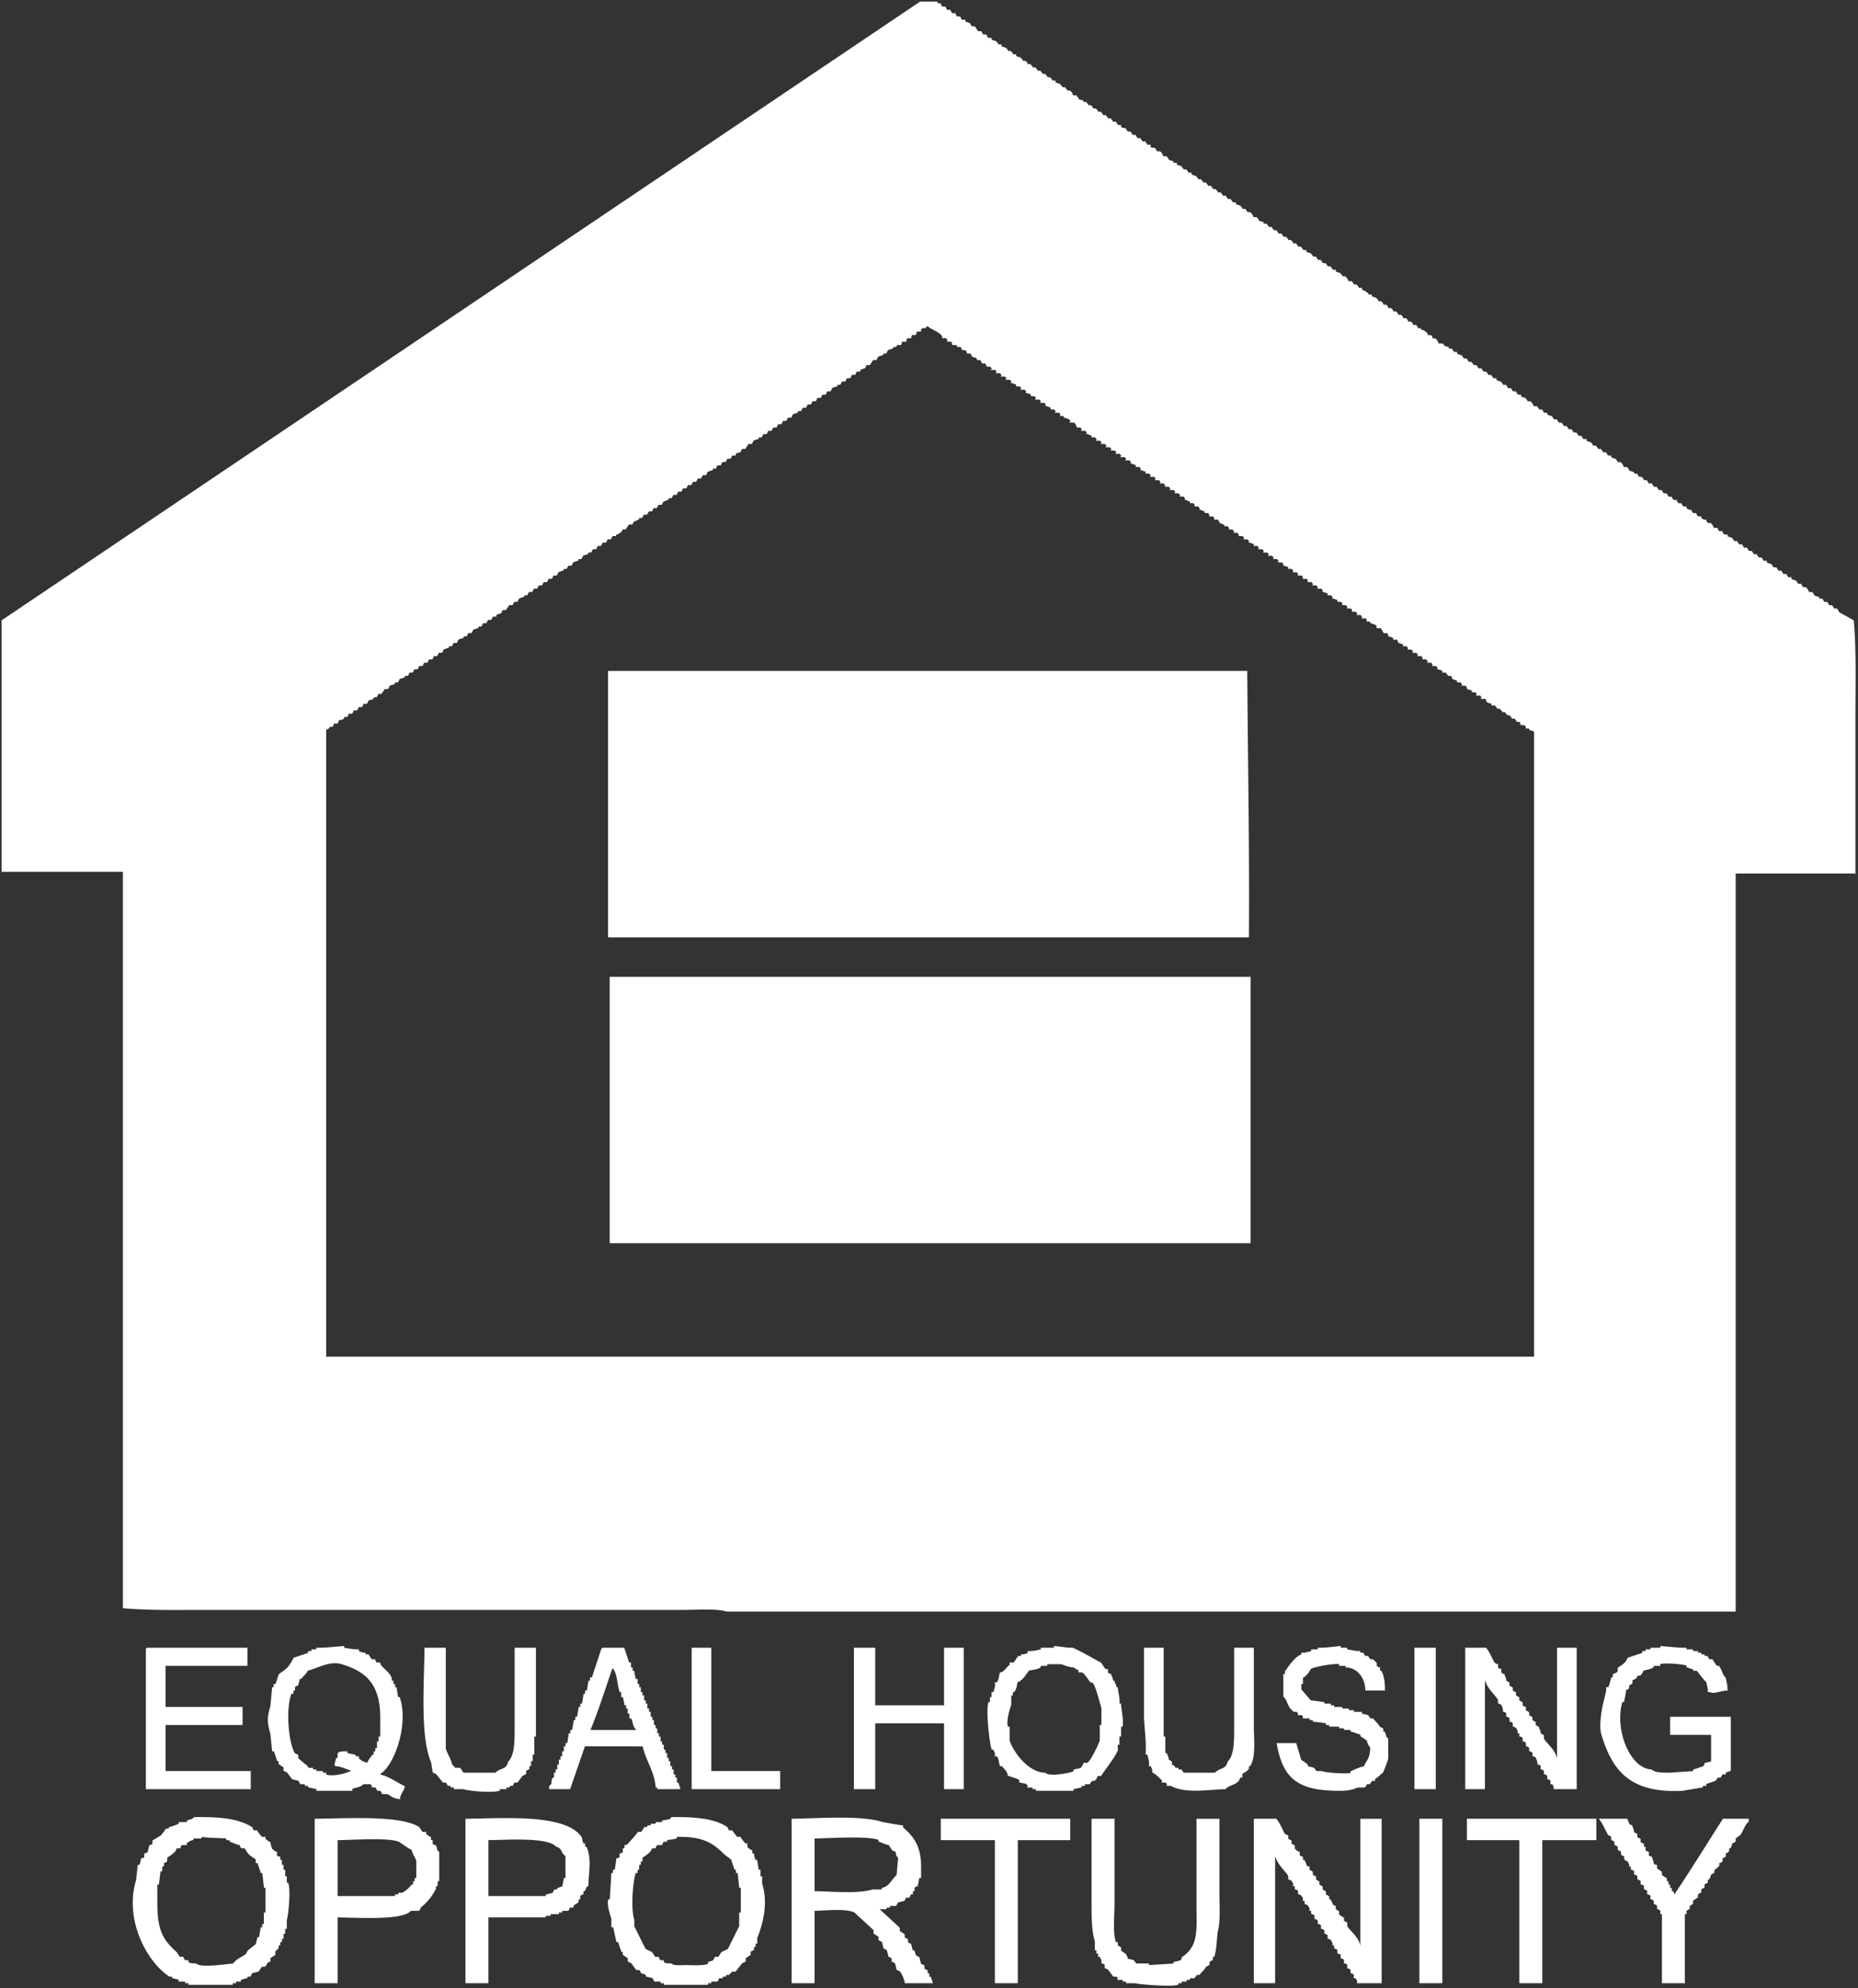 <svg xmlns="http://www.w3.org/2000/svg" width="1133.5" height="1212.5"><rect width="100%" height="100%" fill="#333333" stroke="none"/><path fill="#fff" fill-rule="evenodd" stroke="#fff" d="M1131.375 532.22h-72.992v450.094H443.451c-6.938-1.946-17.721-1.003-26.997-1.003H124.486c-16.188 0-33.676.34-48.995-1.003V531.19H1.499V378.581L561.438 1.499h9.998v1.003h2l1 2.006h2l1 2.006h2l.999 2.006h2l1 2.005h2l1 2.006h2v1.003l2.999 1.003 1 2.006h2l2 3.008h1.999l1 2.006h2l1 2.006h2v1.003l2.999 1.003c.334.668 1.558 1.337 1 2.005h2v1.003l3 1.003c.333.669 1.548 1.337 1 2.006h1.999c.334.668 1.549 1.337 1 2.006h2v1.002l3 1.003c.333.669 1.539 1.338 1 2.006h1.999c.334.669 1.54 1.337 1 2.006h2c.333.668 1.54 1.337 1 2.006h2c.333.668 1.53 1.337 1 2.005h1.999c.334.669 1.531 1.338 1 2.006h2c.333.669 1.531 1.337 1 2.006h2c.333.668 1.521 1.337 1 2.006h1.999v1.002l3 1.003c.333.669 1.522 1.338 1 2.006h2c.333.669 1.512 1.337 1 2.006h1.999c1.513 1.003 1.334 2.006 2 3.009h2c.333.668 1.513 1.436 1 2.005 1 .731 2 .669 3 1.003v1.003h1.999c.334.669 1.504 1.445 1 2.006h2c.333.668 1.504 1.499 1 2.006h2c.333.668 1.494 1.553 1 2.005h1.999c.334.669 1.495 1.608 1 2.006h2c.333.669 1.495 1.652 1 2.006h2c.333.668 1.485 1.706 1 2.006h1.999c.334.668 1.486 1.76 1 2.005h2v1.003c1 .802 2 .669 3 1.003.333.669 1.476 1.859 1 2.006h1.999c.334.668 1.477 1.913 1 2.006h2c.333.668 1.477 1.967 1 2.005h2c.333.669 1.467 2.022 1 2.006h1.999c.334.669 1.468 2.066 1 2.006h2v1.003c1 1.117 2 .668 3 1.003.333.668 1.458 2.174 1 2.005h1.999c1.459 1.003 1.334 2.006 2 3.009h2c.333.668 1.459 1.337 1 2.006l3 1.003v1.002h1.999v1.003l3 1.003c.333.669 1.45 1.337 1 2.006h2c.333.669 1.44 1.337 1 2.006h1.999v1.003l3 1.003c.333.668 1.441 1.337 1 2.005h2c.333.669 1.431 1.337 1 2.006h1.999c.334.669 1.432 1.337 1 2.006h2c.333.668 1.432 1.337 1 2.006h2c.333.668 1.422 1.337 1 2.005h1.999c.334.669 1.423 1.338 1 2.006h2c.333.669 1.423 1.337 1 2.006h2c.333.668 1.413 1.337 1 2.006h1.999v1.002l3 1.003c.333.669 1.414 1.338 1 2.006h2c.333.669 1.404 1.337 1 2.006h1.999c1.405 1.003 1.334 2.006 2 3.008h2c.333.669 1.405 1.338 1 2.006l2.999 1.003v1.003h2c.333.668 1.396 1.337 1 2.006h2c.333.668 1.396 1.337 1 2.005h2c.333.669 1.386 1.338.999 2.006h2c.333.669 1.387 1.337 1 2.006h2c.333.668 1.387 1.337 1 2.006h2c.333.668 1.377 1.337.999 2.005h2c.333.669 1.378 1.338 1 2.006h2c.333.669 1.378 1.337 1 2.006h2v1.003l2.999 1.003c.333.668 1.369 1.337 1 2.005h2c.333.669 1.369 1.338 1 2.006h2c.333.669 1.359 1.337.999 2.006h2c.334.669 1.36 1.337 1 2.006h2c.333.668 1.36 1.337 1 2.006h2v1.002l2.999 1.003c.334.669 1.351 1.338 1 2.006h2c1.341 1.003 1.333 2.006 2 3.009h1.999c.334.668 1.342 1.337 1 2.005h2c.333.669 1.342 1.338 1 2.006h2v1.3c1 .037 2 .372 2.999 1.3.334.074 1.333.743 1 1.52h2v1.03c1 .199 2 .533 3 1.02.333.516 1.323 1.185 1 2.06h1.999c.334.462 1.324 1.13 1 2.06h2c.333.407 1.324 1.076 1 2.06h2c.333.353 1.314 1.022 1 2.05h1.999c.334.309 1.315.978 1 2.06h2c.333.255 1.315.923 1 2.06h2c.333.2 1.305.869 1 2.06h1.999c.334.146 1.306.815 1 2.05h2c.333.102 1.306.771 1 2.06h2v1.03c1-.314 2 .021 2.999 1.03.334-.007 1.297.662 1 2.06h2c.333-.061 1.297.608 1 2.05h2c1.287 1.03 1.333 2.06 2 3.09h1.999c.334-.186 1.288.482 1 1.151l3 1.003v1.003h2c.333.668 1.278 1.337 1 2.005h1.999v1.003l3 1.003c.333.669 1.279 1.337 1 2.006h2c.333.668 1.269 1.337 1 2.006h1.999c.334.668 1.27 1.337 1 2.005h2c.333.669 1.27 1.338 1 2.006h2c.333.669 1.26 1.337 1 2.006h1.999c.334.668 1.261 1.337 1 2.006h2c.333.668 1.261 1.337 1 2.005h2v1.003l2.999 1.003c.334.669 1.252 1.337 1 2.006h2c.333.668 1.252 1.337 1 2.006h2c.333.668 1.242 1.337 1 2.005h1.999c.334.669 1.243 1.338 1 2.006h2v1.003l3 1.003c.333.668 1.233 1.337 1 2.006h1.999c1.234 1.002 1.334 2.006 2 3.008h2c.333.669 1.234 1.338 1 2.006h2c.333.669 1.224 1.337 1 2.006h1.999v1.003l3 1.003c.333.668 1.225 1.337 1 2.005h2c.333.669 1.215 1.338 1 2.006h1.999c.334.669 1.216 1.337 1 2.006h2c.333.668 1.216 1.337 1 2.006h2c.333.668 1.206 1.337 1 2.005h1.999c.334.669 1.207 1.338 1 2.006h2c.333.669 1.207 1.337 1 2.006h2v1.003l2.999 1.003c.334.668 1.198 1.337 1 2.005h2c.333.669 1.198 1.338 1 2.006h2c.333.669 1.188 1.337 1 2.006h1.999c.334.668 1.189 1.337 1 2.006h2v1.003l3 1.002c.333.669 1.179 1.338 1 2.006h1.999c1.18 1.003 1.334 2.006 2 3.009h2c.333.668 1.18 1.337 1 2.006l2.999 1.002v1.003h2c.333.669 1.171 1.338 1 2.006h2c.333.669 1.171 1.337 1 2.006h2c.333 1.163 1.161 1.337.999 2.006h2c.333.767 1.162 1.337 1 2.005h2c.333.822 1.162 1.338 1 2.006h2c.333.876 1.152 1.337.999 2.006h2c.333.92 1.153 1.337 1 2.006h2c.333.974 1.153 1.337 1 2.005h2c.333 1.029 1.143 1.338.999 2.006h2c.334 1.083 1.144 1.337 1 2.006h2v1.003c1 .334 2 1.154 3 1.003.333 1.181 1.134 1.337.999 2.005h2c.334 1.236 1.135 1.338 1 2.006h2v1.003c1 .334 2 1.317 3 1.003.333 1.334 1.125 1.337.999 2.006h2c1.126 1.002 1.333 2.005 2 3.008h2c.333 1.47 1.116 1.337 1 2.006h1.999c.334 1.524 1.117 1.337 1 2.006h2v1.003l3 1.003c.333.668 1.107 1.337 1 2.005h1.999c.334.669 1.108 1.338 1 2.006h2c.333.669 1.108 1.337 1 2.006h2c.333.668 1.098 1.337 1 2.006h1.999c.334.668 1.099 1.337 1 2.005h2c.333.669 1.099 1.338 1 2.006h2c.333.669 1.089 1.337 1 2.006h1.999v1.003l3 1.003c.333.668 1.09 1.337 1 2.005h2c.333.669 1.08 1.338 1 2.006h1.999c.334.669 1.081 1.337 1 2.006h2c.333.668 1.081 1.337 1 2.006h2v1.002l2.999 1.003c.334.669 1.072 1.338 1 2.006h2c.333.669 1.072 1.337 1 2.006h2c1.062 1.003 1.333 2.006 2 3.008h1.999c.334.669 1.063 1.338 1 2.006l3 1.003v1.003h2c.333.669 1.053 1.337 1 2.006h1.999c.334.668 1.054 1.337 1 2.005h2c.333.669 1.054 1.338 1 2.006h2c.333.669 1.044 1.337 1 2.006l8.999 5.014c1.613 17.874 1 39.666 1 59.17v94.469zM198.478 827.87h737.918V445.774l-3-1.003v-1.003h-1.999c.233-.668-.667-1.337-1-2.005h-2c.243.177-.667-1.338-1-2.006h-2c.243.123-.666-1.337-1-2.006h-1.999c.242.079-.667-1.337-1-2.006h-2c.252.025-.667-1.337-1-2.005h-2c.252-.03-.666-1.338-1-2.006h-1.999c.251-.084-.667-1.337-1-2.006h-2v-1.003c-1-.334-2-.155-3-1.003.261-.182-.666-1.337-1-2.005H904.4c.26-.237-.667-1.338-1-2.006h-2c.27-.291-.667-1.337-1-2.006h-2v-1.003c-1-.334-2-.362-2.999-1.003.269-.389-.667-1.337-1-2.005h-2c.279-.444-.667-1.338-1-2.006h-2v-1.003c-1-.334-2-.525-2.999-1.003.278-.542-.667-1.337-1-2.006h-2c.288.124-.667-1.337-1-2.005h-2v-1.003l-2.999-1.003c.287-.669-.667-1.337-1-2.006h-2c.297-.668-.667-1.337-1-2.006h-2c.297-.668-.666-1.337-1-2.005h-1.999c.296-.669-.667-1.338-1-2.006h-2c.306-.669-.667-1.337-1-2.006h-2c.306-.668-.666-1.337-1-2.006h-1.999c.305-.668-.667-1.337-1-2.005h-2v-1.003l-3-1.003c.315-.669-.666-1.337-1-2.006h-1.999v-1.003l-3-1.003c.324-.668-.667-1.337-1-2.005h-2c-.666-1.003-.676-2.006-2-3.009h-1.999c.323-.669-.667-1.337-1-2.006l-3-1.003v-1.003h-2c.333-.668-.666-1.337-1-2.005h-1.999c.332-.669-.667-1.338-1-2.006h-2c.342-.669-.667-1.337-1-2.006h-2c.342-.668-.666-1.337-1-2.006h-1.999c.341-.668-.667-1.337-1-2.005h-2c.351-.669-.667-1.338-1-2.006h-2v-1.003l-2.999-1.003c.35-.668-.667-1.337-1-2.006h-2v-1.003l-3-1.002c.36-.669-.666-1.338-1-2.006h-1.999c.359-.669-.667-1.337-1-2.006h-2c.369-.668-.667-1.337-1-2.006h-2c.369-.668-.666-1.337-1-2.005h-1.999c.368-.669-.667-1.338-1-2.006h-2c.378-.669-.667-1.337-1-2.006h-2c.378-.668-.666-1.337-1-2.006h-1.999v-1.003l-3-1.002c.387-.669-.667-1.338-1-2.006h-2c.387-.669-.666-1.337-1-2.006h-1.999c.386-.668-.667-1.337-1-2.006h-2c.396-.668-.667-1.337-1-2.005h-2c.396-.669-.666-1.338-1-2.006h-1.999c.395-.669-.667-1.337-1-2.006h-2v-1.003l-3-1.003c.405-.668-.666-1.337-1-2.005h-1.999c.404-.669-.667-1.338-1-2.006h-2c.414-.669-.667-.482-1-2.006h-2c.414-.669-.666-.536-1-2.006h-1.999c.413-.668-.667-.59-1-2.005h-2v-1.003c-1 .358-2-.669-3-1.003.423-.669-.666-.689-1-2.006h-1.999c.422-.669-.667-.743-1-2.006h-2c.432-.668-.667-.797-1-2.006h-2v-1.002c-.999.151-2-.669-2.999-1.003.431-.669-.667-.906-1-2.006h-2c.441-.669-.667-.95-1-2.006h-2v-1.003c-.999-.001-2-.668-2.999-1.003.44-.668-.667-1.058-1-2.005h-2c.45-.669-.667-1.113-1-2.006h-2c.45-.669-.666-1.157-1-2.006h-1.999c.449-.668-.667-1.211-1-2.006h-2c.459-.668-.667-.545-1-2.005h-2c.459-.669-.666-1.14-1-2.006h-1.999c.458-.669-.667-1.337-1-2.006h-2c.468-.668-.667-1.337-1-2.006h-2v-1.002l-2.999-1.003c.467-.669-.667-1.338-1-2.006h-2v-1.003l-3-1.003c.477-.668-.666-1.337-1-2.006h-1.999c.476-.668-.667-1.337-1-2.005h-2c.486-.669-.667-1.338-1-2.006h-2c.486-.669-.666-1.337-1-2.006h-1.999c.485-.668-.667-1.337-1-2.006h-2c.495-.668-.667-1.337-1-2.005h-2c.495-.669-.666-1.338-1-2.006h-1.999c.494-.669-.667-1.337-1-2.006h-2v-1.003l-3-1.003c.504-.668-.666-1.337-1-2.005h-1.999c.503-.669-.667-1.338-1-2.006h-2c-.667-1.003-.487-2.006-2-3.009h-2c.513-.668-.666-1.337-1-2.006l-2.999-1.002v-1.003h-2c.522-.669-.667-1.338-1-2.006h-2c.522-.669-.666-1.337-1-2.006h-1.999v-1.003l-3-1.003c.531-.668-.667-1.337-1-2.005h-2c.531-.669-.666-1.338-1-2.006h-1.999c.53-.669-.667-1.337-1-2.006h-2v-1.003l-3-1.003c.54-.668-.666-1.337-1-2.005h-1.999c.539-.669-.667-1.338-1-2.006h-2v-1.003l-3-1.003c.549-.668-.666-1.337-1-2.006h-1.999c.548-.668-.667-1.337-1-2.005h-2c.558-.669-.667-1.338-1-2.006h-2c.558-.669-.666-1.337-1-2.006h-1.999c.557-.668-.667-1.337-1-2.006h-2l-1-2.005h-2l-1-2.006h-1.999v-1.003l-3-1.003-1-2.006h-2l-1-2.005h-1.999l-1-2.006h-2c-.333-.669-.667-1.337-1-1.151h-2c-.333-1.523-.666-2.192-1-2.06h-1.999v-1.03c-1-1.108-2-1.442-3-1.02-.333-1.425-.667-2.094-1-2.06-2.86-2.62-5.888-3.136-7.999-5.15-2.01.009-.865-.687-2 1.03-1-.259-2 .075-2.999 1.03v1.03h-2c-.333.021-.667.689-1 2.06h-2c-.333-.034-.667.635-1 2.06h-2c-.333-.088-.666.581-.999 2.05h-2c-.333-.132-.667.537-1 2.06h-2c-.333-.186-.667.482-1 1.151h-2v1.003l-2.999 1.003-1 2.005h-2v1.003l-3 1.003-.999 2.006h-2l-2 3.009h-2l-1 2.005-2.999 1.003v1.003h-2l-1 2.006h-2l-1 2.006h-1.999l-1 2.005h-2l-1 2.006h-2v1.003l-2.999 1.003-1 2.006h-2l-1 2.005h-2l-1 2.006h-1.999l-1 2.006h-2l-1 2.006h-2l-1 2.005h-1.999l-1 2.006h-2v1.003l-3 1.003-1 2.006h-1.999l-1 2.005h-2l-1 2.006h-2l-1 2.006h-1.999l-1 2.006h-2l-1 2.005h-2l-1 2.006h-1.999v1.003l-3 1.003-1 2.006h-2l-2 3.008h-1.999l-1 2.006-3 1.003v1.003h-2l-1 2.006h-1.999l-1 2.005h-2l-1 2.006h-2l-1 2.006h-1.999v1.003l-3 1.003-1 2.005h-2l-1 2.006h-1.999l-1 2.006h-2c-.333 1.163-.667 1.337-1 2.006h-2c-.333.767-.666 1.337-1 2.005h-1.999c-.334.822-.667 1.338-1 2.006h-2c-.333.876-.667 1.337-1 2.006h-2c-.333.92-.666 1.337-1 2.006h-1.999v1.002c-1 .335-2 1.002-3 1.003-.333 1.029-.667 1.338-1 2.006h-2c-.333 1.083-.666 1.337-1 2.006h-1.999c-.334 1.127-.667 1.337-1 2.006h-2c-.333 1.181-.667 1.337-1 2.005h-2c-.333 1.236-.666 1.338-1 2.006h-1.999v1.003c-1 .334-2 1.317-3 1.003-.333 1.334-.667 1.337-1 2.006h-2l-2 3.008h-1.999c-.334 1.47-.667 1.337-1 2.006-1 .334-2 1.524-3 1.003v1.003h-2l-1 2.006h-1.999l-1 2.005h-2l-1 2.006h-2l-1 2.006h-1.999l-1 2.006h-2v1.002l-3 1.003-1 2.006h-1.999v1.003l-3 1.003-1 2.006h-2l-1 2.005h-1.999v1.003l-3 1.003-1 2.006h-2l-1 2.006h-1.999l-1 2.005h-2l-1 2.006h-2l-1 2.006h-1.999l-1 2.006h-2l-1 2.005h-2v1.003l-2.999 1.003-1 2.006h-2l-1 2.006h-2l-1.999 3.008h-2l-1 2.006-3 1.003v1.003h-2l-.999 2.006h-2l-1 2.005h-2l-1 2.006h-2v1.003l-2.999 1.003-1 2.006h-2l-1 2.005h-2v1.003l-2.999 1.003-1 2.006h-2l-1 2.006h-2v1.002l-2.999 1.003-1 2.006h-2l-1 2.006h-2a3755.2 3755.2 0 00-.999 2.006h-2l-1 2.005h-2l-1 2.006h-2l-.999 2.006h-2c-.334.668-.667 1.535-1 2.006h-2c-.333.668-.667 2.129-1 2.005h-2v1.003c-.999.451-1.999.669-2.999 1.003-.334.669-.667 1.508-1 2.006h-2v1.003c-1 .559-2 .668-3 1.003-.333.668-.666 1.616-.999 2.005h-2l-2 3.009h-2c-.333.669-.666 1.742-1 2.006h-1.999v1.003c-1 .793-2 .668-3 1.003-.333.668-.667 1.85-1 2.005h-2c-.333.669-.666 1.895-1 2.006h-2c-.333.669-.666 1.949-.999 2.006h-2c-.333.668-.667 2.003-1 2.006h-2c-.333.668-.666 2.057-1 2.005h-2v1.003c-.999 1.099-1.999.669-2.999 1.003-.333.669-.667 2.156-1 2.006h-2c-.333.668-.666 2.21-1 2.006h-2v1.002l-1.999 1.003V827.87zm172.981-418.199h388.957c.333 53.815 1.404 107.647.999 161.463H371.459V409.671zm.999 186.535h389.957v161.463H372.458V596.206zm-128.985 500.436c-3.824-.369-4.573-1.884-6.999-3.009h-3l-1-2.006h-2l-1-2.006h-1.999l-1-2.005h-5c-1.753 2.044-4.28 1.837-6.999 3.008v1.003h-20.998v-1.003l-4.999-1.003v-1.002h-2v-1.003h-3l-1-2.006-3.999-1.003-3-4.011-2-1.003v-2.006l-2.999-2.006v-2.006h-1l-2-6.017h-1l-1-10.029c-2.013-7.173-2.137-9.852 0-17.049l1-11.031h1v-2.006h1l2-6.017c1.999-1.672 4-2.596 5.999-5.015 1-1.671 2-2.731 3-5.014l8.999-3.009v-1.003h2v-1.002h2.999v-1.003c5.332.07 10.666-.669 15.998-1.003v1.003c3 .334 6 1.1 8.999 1.003v1.002c1.334.335 2.667 1.155 4 1.003v1.003h2l2 3.009h1.999c.334 1.28.667 1.337 1 2.006h2c.333 1.334.667 1.337 1 2.005 2.101 2.025 5.006 4.403 5.999 7.021v2.005h1v2.006h1v2.006h1l1 6.017h1c5.418 16.254-3.345 41.155-11.999 46.132v1.003c5.26 1.01 10.369 4.852 14.998 7.02-1.092 3.309-2.338 4.013-2.999 7.021zm371.959-14.041c-.847-2.971-2.325-3.941-4-6.017h-1c-.666-2.006-.442-4.012-2-6.017h-1c.558-1.337-.666-2.675-.999-4.012h-1c-1.209-2.819-3.549-23.247-2-28.08h1v-3.009h1v-3.009h1c.333-2.005 1.557-4.011.999-6.017h1c1.558-2.005 1.334-4.012 2-6.017 2.548-.563 3.333-2.675 5-4.012.333-.668 1.548-.671.999-2.005h2c1-.716 2-2.675 3-4.012h2v-1.003c1.333.179 3.539-.668 3.999-1.003v-1.003c3.53.125 5.333-.668 7.999-1.002v-1.003h7.999v-1.003c4.512.334 7.333 1.073 10.999 1.003 6.503 3.008 11.333 6.017 16.998 9.026 1 1.337 2 3.394 3 4.011h1v2.006c1.485.334 1.333 1.497 2 1.003.333 1.337 1.485 2.674 1 4.011h1c.333 1.337 1.485 2.675.999 4.012h1c.334 3.342 1.486 6.686 1 10.029h1c.333 4.345 1.486 8.692 1 13.037h-1v6.017h-1v5.015h-1v4.011c-2.504 5.014-6.666 10.029-9.999 15.043h-1.999c-.667 1.003-.506 2.006-2 3.009h-2c.504.668-.667 1.337-1 2.006h-3v1.003h-1.999v1.002c-1.667.335-2.487.669-5 1.003v1.003H632.43v-1.003h-2v-1.003h-3c.54-.668-.666-1.337-1-2.005-.46-.335-2.666-.669-3.999-1.003.549-.669-.667-1.337-1-2.006l-5.999-2.006zm228.974-52.149h-10.999c-.116-7.19-4.928-13.81-11.998-14.041v-1.002h-4v-1.003c-3.809-.576-15.853 1.586-17.998 3.008-1 1.337-2 3.476-2.999 4.012-.667.334-.632 1.514-2 1.003v4.011h-1v4.012l5.999 7.02c3.359.334 5.333.668 7.999 1.003v1.003h4v1.002h2v1.003h4.999v1.003h4v1.003h2.999v1.003h5v1.003c1.333.334 3.332.668 3.999 1.003.334.668 1.333 1.337 1 2.005h2c1.333 1.672 3.333 3.344 4 5.015 1.323.334 1.333.668 1.999 1.003v2.005h1c1.158 2.045.012 2.243 2 4.012v12.035c-.754 2.337-1.726 4.863-3 8.023-1.666 1.337-2.676 2.674-4.999 4.011v1.003h-2c.333.668-.666 1.337-1 2.006h-2c.333.668-.666 1.337-.999 2.005h-4c-3.833 1.322-5.217 1.987-10.999 2.006-25.032.085-34.213-6.886-37.996-28.08h10.999l3 10.028c1.333 1.003 3.368 2.006 3.999 3.009v1.003c1.334.334 3.369.669 4 1.003.333.668 1.369 1.337 1 2.006h3.999c.993.922 15.364 1.988 17.998 1.002v-1.002c2.815-1.269 4.996-2.286 8-3.009 1.939-4.254 3.909-4.907 3.999-12.035-.947-1.168-1.528-1.829-2-4.011-.667-1.003-2.666-2.006-3.999-3.009v-1.003l-6-2.005v-1.003h-3.999v-1.003h-3v-1.003h-5.999v-1.003h-2v-1.003c-2.666-.334-4.64-.668-7.999-1.003v-1.003h-2v-1.002h-3.999c.368-.669-.667-1.338-1-2.006h-2c.378-.669-.667-1.337-1-2.006h-2l-1.999-2.006c-1.652-2.271-1.879-5.133-4-7.02v-13.037h1v-2.006c2.367-3.274 6.125-9.053 9.999-10.029v-1.003c1.999.152 4-.668 5.999-1.003v-1.002h4v-1.003c4.332.07 9.359-.669 12.998-1.003v1.003h4v1.003c3.341.334 5.333 1.127 7.999 1.002v1.003h2c.333 1.182 1.332 1.338 1 2.006h1.999c.334 1.236 1.333 1.337 1 2.006h2l2 2.006v2.005c1.323.335 1.333 1.389 2 1.003v2.006h.999c1.535 2.915 2.029 6.98 2 11.032zm208.977 0c-3.935.262-8.166 2.325-9.999 1.003h-1c.126-2.006-.666-4.012-1-6.018-1.999-1.467-3.999-4.68-5.999-7.02h-2v-1.003c-.865.386-2.666-.668-3.999-1.003v-1.002c-1.506-.904-13.601-2.057-16.998-1.003v1.003h-4v1.002c-1.999 1.389-4 1.338-5.999 2.006-.667 1.003-.829 2.006-2 3.009h-2v1.003c-1 1.541-2 1.337-2.999 2.005v2.006c-.667.334-.83.669-2 1.003v2.006c-.667.334-.82.668-2 1.003.18 2.339-.667 4.68-1 7.02h-1c-5.232 16.81 4.31 41.474 17.998 42.121 2.049 1.994 6.836 1.992 10.999 2.005l14.998-1.002v-1.003l6-2.006c.333-.669 1.125-1.337 1-2.006 1.333-.334 3.125-.668 3.999-1.003v-17.049h-24.997v-10.028h35.996v32.092l-3 1.003v1.002h-2c.117.669-.666 1.338-.999 2.006h-2c.126.669-.667 1.337-1 2.006l-5.999 2.006v1.003h-2v1.002l-11.999 2.006c-30.646 1.511-42.136-10.938-48.994-34.098-1.778-6.206.908-18.345 1.999-22.063.334-2.005 1.189-4.012 1-6.017h1c1.189-2.006 1.333-4.012 2-6.017h1v-2.006c1-.669 2-.536 2.999-2.006v-2.006c1.333-1.003 3.18-2.006 4-3.008 1.18-1.003 1.333-2.006 2-3.009l8.999-3.009v-1.003h2v-1.002h2.999v-1.003h6v-1.003c4.999.334 9.999 1.073 14.998 1.003v1.003h3.999v1.002h3v1.003h2v1.003h2v1.003h1.999c.334 1.236 1.126 1.337 1 2.006h2c1 1.337 2 3.34 3 4.011h1c1.766 2.312 1.877 5.141 3.999 7.021.334 2.339 1.117 4.68 1 7.02zM89.49 1005.38h60.993v10.029h-49.994v26.074h46.994v10.029h-46.994v29.084h51.994v10.028H89.49v-85.244zm169.981 0h11.999v61.175c.978 3.068 3.213 6.439 3.999 10.029.998.534 1.737 1.859 2 2.006h3l1.999 3.008h19.998c2.985-3.274 6.854-1.659 7.999-7.02 4.152-4.155 3.999-13.078 4-22.063v-47.135h11.999v53.152h-1v11.032h-1v4.011h-1v3.009h-1v2.006l-2 1.003v2.005l-2 1.003-2.999 4.012h-2l-1 2.006h-2v1.002h-1.999v1.003h-4v1.003c-4.642 1.513-18.767-.017-21.998-1.003h-4.999v-1.003h-2v-1.002h-2l-.999-2.006h-2l-4-5.015-2-1.002-.999-6.018c-6.656-15.338-4.242-47.295-4-69.198zm107.988 0h12.999l2.999 9.026h1v3.008h1v2.006h1c.333 2.49.667 3.343 1 5.014h1v3.009h1v2.006h.999v3.008h1v2.006h1v3.009h1v2.006h1v3.008h1v2.006h1v3.009h1v2.005h1v3.009h.999v2.006h1v3.008h1v2.006h1v3.009h1v2.006h1v3.008h1v2.006h1v3.009h1v2.005h.999v3.009h1v2.006h1v3.008h1v2.006h1v3.009h1l1 3.008h-12.999v-1.003h-1c-.709-9.376-6.106-16.232-7.999-25.071H356.46l-8.999 26.074h-11.998v-1.003c2.433-2.3.787-2.084 1.999-5.014h1v-3.009h1v-2.005h1v-3.009h1v-3.009h1v-2.005h1v-3.009h1v-3.009h.999v-2.005h1l1-6.018h1v-2.005h1l1-6.018h1v-2.005h1l1-6.018h.999v-2.005h1l1-6.018h1v-2.005h1l1-6.018h1v-2.005h1a95402.85 95402.85 0 015.999-18.052zm54.994 0h10.999v75.216h41.995v10.028h-52.994v-85.244zm98.989 0h11.999v35.1h42.995v-35.1h10.999v85.244h-10.999v-40.115h-42.995v40.115h-11.999v-85.244zm176.98 0h10.999v54.155h1v10.029h1c.333 1.337 1.459 2.674 1 4.011 1.449.335 1.333.669 2 1.003v2.006c1.449.334 1.333.669 1.999 1.003v1.003h2v1.003h2c.333.668 1.45 1.337 1 2.005h19.998c2.985-3.274 6.565-1.659 7.999-7.02 4.152-4.155 3.999-13.078 3.999-22.063v-47.135h10.999v47.135c0 8.364 1.355 18.23-2 24.069h-1v2.006c-.595 1.003-2.666 2.006-3.999 3.008v2.006h-1c-.667 1.003-.586 2.006-2 3.009-1.976 1.698-5.134 1.881-6.999 4.011-11.19.361-24.316 2.797-32.996-2.005h-2c.459-.669-.667-1.338-1-2.006h-2c.459-.669-.666-1.337-1-2.006-1.666-1.337-2.541-2.674-4.999-4.011.468-1.337-.667-2.675-1-4.012h-1c.468-2.34-.667-4.68-1-7.02h-1c.468-7.354-.666-14.71-1-22.063v-42.121zm164.982 0h11.999v85.244h-11.999v-85.244zm30.997 0h11.998c2.261 3.008 3.334 6.017 5 9.026 1.251.334 1.333 1.334 2 1.003v2.005c1.251.335 1.333 1.416 1.999 1.003v2.006c1.252.334 1.334 1.497 2 1.003.333 1.337 1.252 2.674 1 4.011 1.252.335 1.333.669 2 1.003v2.006c1.242.334 1.333.669 2 1.003v2.006c1.242.334 1.333.668 1.999 1.002v2.006c1.243.334 1.334.669 2 1.003v2.006c1.243.334 1.333.668 2 1.003v2.005c1.233.335 1.333.669 2 1.003v2.006c1.233.334 1.333.669 2 1.003v2.006c1.233.334 1.333.668 1.999 1.003v2.005c1.234.335 1.334.669 2 1.003v2.006c1.234.334 1.333.669 2 1.003.333 1.337 1.224 2.674 1 4.011 1.224.335 1.333.669 2 1.003v2.006c2.493 3.758 7.144 7.036 7.999 12.035h1v-67.193h10.998v85.244h-12.998c.215-1.002-.667-2.006-1-3.008h-1v-2.006c-.667-.334-.775-.669-2-1.003v-2.006c-.666-.334-.775-.668-2-1.003v-2.005c-.666-.335-.775-.669-1.999-1.003v-2.006c-.667-.334-.776-.669-2-1.003.234-1.337-.667-2.674-1-4.011-.667-.335-.766-.669-2-1.003v-2.006c-.666-.334-.766-.669-2-1.003v-2.006c-.666-.334-.766-.668-1.999-1.002v-2.006c-.667-.335-.767-.669-2-1.003v-2.006c-.667-.334-.757-.668-2-1.003v-2.006h-1c.243-1.002-.666-2.005-1-3.008-.666-.334-.757-.669-1.999-1.003v-2.006c-.667-.334-.758-.668-2-1.003v-2.005c-.667-.335-.758-.669-2-1.003v-2.006c-.667-.334-.748-.669-2-1.003.252-1.337-.666-2.674-1-4.011-.666-.335-.748-.669-1.999-1.003v-2.006c-2.496-3.761-6.653-7.033-8-12.035h-.999v66.19h-10.999v-85.244zm-689.924 71.204l1-4.011h1v-3.009c.892-1.215 2.886-.939 4.999-1.003v1.003l5 1.003v1.003h1.999v1.003c1.89 1.887 3.176 2.374 6 3.008.749-2.616 1.955-3.213 3-5.014h.999v-2.006h1v-2.006h1v-4.011h1v-3.009h1v-12.034c-.008-20.172-8.475-28.51-23.997-33.095-7.707-2.277-15.582 2.886-20.998 4.011-1.333 2.463-2.667 3.343-4 5.015h-1l-.999 4.011-2 1.003v2.006h-1v2.005h-1c-3.785 8.76-2.141 30.394 2 37.107l2 1.003v2.006l5.999 5.014v1.003h3v1.003h1.999v1.003h4v1.002h2v1.003c5.203 1.802 15.142-1.111 16.998-3.008-4.374-.826-5.929-2.682-10.999-3.009zm433.952-62.178v1.003h-4v1.002c-1.459 1.389-4.666 1.338-6.999 2.006-1.666 2.006-2.46 4.012-4.999 6.017-.667.335-.451.669-2 1.003-.666 2.006-.451 4.012-2 6.018h-1v2.005h-1v6.018c-.804 2.783-3.247 9.628-1.999 14.04h1v8.023c2.561 7.818 11.876 19.839 21.997 20.057 2.913 2.665 15.322.197 17.998-1.002v-1.003c1.333-.335 3.513-.669 4-1.003 1.503-1.003 1.333-2.006 1.999-3.009h2c2.048-.721 7.106-11.207 7.999-14.04v-9.026h1v-11.032c-1.666-5.014-2.505-10.029-4.999-15.043-.667-.334-.496-.668-2-1.003-1.666-2.005-2.496-4.011-4.999-6.017h-2v-1.003c-1.229-.953-1.929-.757-3-2.006-3.611-.148-5.632-1.297-7.999-2.005h-8.999zm-264.971 2.005c-4.691 13.271-8.651 26.445-13.998 39.113h28.997v-1.003c-2.212-2.092-1.65-4.158-3-7.02h-1v-3.009h-1v-3.009h-1v-2.005h-1l-.999-5.015h-1v-3.008h-1c-1.823-5.031-1.148-11.921-5-15.044zm-254.971 92.265c14.256-.212 26.408.546 34.996 6.017.333.669.666 1.617 1 2.006h1.999c1 1.661 2 2.675 3 4.012h2v1.003c1 .668 2 1.796 2.999 2.005.334 1.841.667 2.675 1 4.012 1 .668 2 1.949 3 2.006v2.005c.667 1.028 1.333.669 2 1.003v2.006h1v3.009h1v3.008h.999v4.012h1v4.011h1c1.378 4.693-.012 18.792-1 22.064v5.014h-1v3.009h-.999v3.008h-1v2.006h-1v2.006h-1v2.005l-2 2.006v2.006l-3 2.006v2.005h-.999l-2 3.009h-2l-2 3.009-3.999 1.003-1 2.005h-2v1.003l-4 1.003v1.003h-2.999v1.003h-2v1.003h-25.997v-1.003h-2v-1.003h-3.999v-1.003l-4-1.003v-1.003h-2c-13.742-9.116-27.191-34.549-19.998-58.167l1-9.025h1c.333-1.337.667-1.91 1-4.012.667-.334 1.333.042 2-1.003v-2.006c.666-.334 1.333-.029 2-1.002.333-1.338.666-2.117 1-4.012.666-.334 1.333-.165 1.999-1.003v-2.006l5-3.008c1-1.337 2-2.378 2.999-4.012h2v-1.003c2-.443 4-1.337 6-2.005v-1.003h4.999v-1.003c2.193-1.029 2.443-.259 4-2.006zm290.967 0c13.888-.207 26.266.679 33.997 6.017.333.669.666 1.617 1 2.006h1.999c1 1.661 2 2.675 3 4.012h2c1 1.769 2 2.674 2.999 4.011h1v2.006c1 .668 2 1.922 3 2.006v2.005h1c.333 2.021.666 2.675 1 4.012h1l1 6.017h.999v4.012h1v4.011c3.672 11.379.802 23.654-2.999 33.095v3.009h-1v2.006h-1v2.005l-2 1.003v2.006l-3 2.006v2.005l-1.999 1.003-4 5.015h-2l-1.999 2.005h-2v1.003h-2v1.003h-2l-1 2.006h-3.999v1.003h-2v1.003h-25.997v-1.003h-2v-1.003h-4l-.999-2.006-4-1.003v-1.003l-3-1.002-1-2.006h-1.999l-3-4.012-2-1.003v-2.005l-2.999-2.006v-2.006h-1l-2-6.017h-1l-2-9.026h-1v-5.014c-.534-1.202-2.741-8.23-1.999-11.032h.999l1-16.046h1v-2.006h1c.333-2.34.667-3.888 1-7.02.667-.334 1.333.042 2-1.003v-2.006c.666-.334 1.333-.029 2-1.002v-2.006h.999v-2.006c.667-.334 1.334-.165 2-1.003 2-2.34 4-4.302 6-7.02h1.999l2-3.009h2v-1.003h2v-1.002h2.999v-1.003h4v-1.003c1.666-.334 3.333-.552 4.999-1.003v-1.003zm-216.976 1.003c18.853-.186 51.993-2.281 62.993 5.014l2 3.009h2v1.003c1 .668 2 1.715 3 2.006v2.005h1v2.006c.666.838 1.333.669 1.999 1.003 1.173 1.834.004 2.249 2 4.012v17.048h-1v3.009h-1v2.006c-2.31 4.448-4.99 7.814-8.999 11.031l-1 2.006h-4.999c-4.622 6.006-32.848 4.09-44.995 4.012v40.115h-12.999v-99.285zm91.99 0c24.287-.328 60.652-2.966 69.992 11.032.334 1.769.667 2.674 1 4.011h1v2.006h1c3.092 7.172 1.168 14.573 1 23.066-2.06 1.622-.638.775-2 3.009h-1v2.005l-1.999 1.003v2.006h-1v2.006l-3 2.006v1.002h-2l-1 2.006h-3.999v1.003h-2v1.003h-4.999v1.003h-3v1.003h-34.996v40.115h-12.999v-99.285zm198.978 0c16.669-.259 41.924-2.246 54.994 2.006 3.999.668 8 1.535 11.999 2.005v1.003c6.808 5.807 11.062 11.706 10.999 24.069v6.018h-1l-1 5.014-2 1.003v2.006h-1v2.005h-1l-1 2.006h-1.999l-1 2.006-4 1.003-1 2.006h-3.999v1.002h-2v1.003h-5.999v1.003h1.999l11.999 11.032v2.006l3 2.005v2.006l1.999 1.003v2.006l2 1.003 1 4.011h1l1 3.009 2 1.003 1 4.011 1.999 1.003v2.006l2 1.003v2.005h1v2.006h1l1 3.009h-15.998c-.571-2.783-1.561-4.83-3-7.02l-2-1.003-1-4.012-2-1.003v-2.005l-1.999-1.003-1-4.012-2-1.003-1-4.011-2-1.003v-2.006l-2.999-2.005v-2.006l-11.999-11.032c-5.733-2.578-17.49-1.134-24.997-1.003v44.127h-12.999v-99.285zm90.99 0h77.991v12.035h-31.996v87.25h-12.999v-87.25h-32.996v-12.035zm91.99 0h12.999v51.147c0 7.063-1.185 18.803.999 24.069h1v2.006c1.486.334 1.334.668 2 1.002v2.006l3 2.006c.333 1.003 1.476 2.006 1 3.009 1.333.334 3.476.668 3.999 1.002.333.669 1.477 1.338 1 2.006h7.999v1.003c5.332-.334 11.458-.669 15.998-1.003v-1.003c1.333-.334 3.45-.668 4-1.003.333-.668 1.45-1.337 1-2.005 10.68-7.196 8.999-17.018 8.999-34.098v-50.144h12.998v44.127c0 7.729.763 17.997-.999 24.069-.667 5.014-.578 10.029-2 15.043h-1v2.006c-.667.334-.568.668-2 1.002v2.006c-.666.334-.568.669-2 1.003-.568 1.671-2.666 3.343-3.999 5.014h-2c.441.669-.667 1.338-1 2.006h-3v1.003h-1.999v1.003h-3v1.003h-2v1.003c-3.731 1.312-23.24-.214-25.997-1.003h-4.999v-1.003h-2v-1.003h-3c.486-.668-.666-1.337-1-2.006h-1.999l-3-4.011c-.667-.334-.505-.669-2-1.003v-2.006c-.666-.334-.505-.668-2-1.003.495-1.337-.666-2.674-1-4.011h-.999v-2.006h-1v-2.006h-1v-5.014c-1.952-6.469-2-14.151-2-23.066v-51.147zm98.989 0h12.999c2.386 3.008 3.333 6.018 4.999 9.026 1.387.685 1.333.669 2 1.003v2.006c1.377.766 1.333.668 2 1.002v2.006c1.377.838 1.333.669 1.999 1.003v2.006c1 .668 2 1.949 3 2.006v2.005c1.378 1.028 1.333.669 2 1.003v2.006h1c.333 1.003 1.368 2.006 1 3.009 1.368 1.18 1.333.668 1.999 1.002v2.006c1.369.334 1.334.669 2 1.003v2.006c1.369.334 1.333.668 2 1.003v2.005c1.359.335 1.333.669 2 1.003v2.006c1.359.334 1.333.669 1.999 1.003v2.006c1.36.334 1.334.668 2 1.003v2.005c1.36.335 1.333.669 2 1.003v2.006h1c.333 1.003 1.36 2.006 1 3.009 1.35.334 1.333.668 2 1.002v2.006c1.35.334 1.333.669 1.999 1.003v2.006l3 2.006v2.005c1.351.335 1.333.669 2 1.003v2.006c2.496 3.752 7.301 7.041 7.999 12.035h1v-77.222h11.998v99.285h-13.998c.342-1.003-.667-2.006-1-3.009h-1v-2.006c-.666-.334-.658-.668-2-1.002v-2.006c-.666-.334-.658-.669-1.999-1.003v-2.006c-.667-.334-.659-.668-2-1.003v-2.005c-.667-.335-.649-.669-2-1.003v-2.006c-.666-.334-.649-.669-2-1.003v-2.006c-.666-.334-.649-.668-1.999-1.003v-2.005h-1c.35-1.003-.667-2.006-1-3.009-.667-.334-.64-.669-2-1.003v-2.006c-.667-.334-.64-.668-2-1.002v-2.006c-.666-.334-.64-.669-2-1.003v-2.006c-.666-.334-.64-.668-1.999-1.003v-2.005c-.667-.335-.641-.669-2-1.003v-2.006c-.667-.334-.631-.669-2-1.003v-2.006h-1c.369-1.003-.666-2.006-1-3.008-.666-.335-.631-.669-1.999-1.003v-2.006h-1c.368-1.003-.667-2.006-1-3.009-.667-.334-.622-.668-2-1.003v-2.005c-.667-.335-.622-.669-2-1.003v-2.006h-1c.378-1.003-.666-2.006-1-3.009-.666-.334-.622-.668-1.999-1.002v-2.006c-2.498-3.577-6.655-7.037-7.999-12.035h-1v77.222h-11.999v-99.285zm100.989 0h12.998v99.285h-12.998v-99.285zm28.997 0h77.991v12.035h-32.996v87.25h-12.999v-87.25h-31.996v-12.035zm131.985 99.285h-12.999v-42.121h-.999v-2.006c-.667-.334-.848-.668-2-1.003v-2.005c-.667-.335-.838-.669-2-1.003v-2.006c-.667-.334-.838-.669-2-1.003v-2.006c-.666-.334-.838-.668-2-1.003v-2.005c-.666-.335-.838-.669-1.999-1.003v-2.006c-.667-.334-.839-.669-2-1.003v-2.006c-.667-.334-.829-.668-2-1.002v-2.006c-.666-.334-.829-.669-2-1.003v-2.006c-.666-.334-.829-.668-1.999-1.003v-2.005h-1c.17-1.003-.667-2.006-1-3.009-.667-.334-.82.069-2-1.003v-2.006c-.667-.334-.82-.002-2-1.003v-2.005c-.666-.335-.82-.084-2-1.003v-2.006c-.666-.334-.82-.165-1.999-1.003v-2.006c-.667-.334-.821-.236-2-1.002v-2.006c-.667-.334-.811-.318-2-1.003-1.666-3.008-2.811-6.018-4.999-9.026h15.998c.333 1.003 1.18 2.006 1 3.009 1.17.532 1.333.668 2 1.002.333 1.59 1.17 2.675.999 4.012 1.171.658 1.334.669 2 1.003v2.006c1.171.739 1.333.668 2 1.003v2.005c1.171.821 1.333.669 2 1.003v2.006h1v2.006c1.161.946 1.333.668 1.999 1.003v2.005c1.162 1.028 1.334.669 2 1.003.333 2.075 1.162 2.675 1 4.012 1.162 1.153 1.333.668 2 1.003v2.005l3 2.006v2.006l2.999 2.006v2.005h1v2.006h1v2.006h1v2.006h1c.333 1.002 1.143 2.005 1 3.008 1.138-1.142.398-.003 1-2.006 10.123-15.041 19.332-30.087 28.996-45.129h14.999v1.003c-2.555 2.166-3.029 5.182-5 8.023-1 .668-2 1.715-2.999 2.006v2.005c-.667.794-.893.669-2 1.003.117 1.003-.667 2.006-1 3.009h-1v2.006c-.666.946-.883.668-2 1.003v2.005c-.666 1.028-.883.669-2 1.003v2.006c-.666 1.099-.883.669-1.999 1.003v2.006c-1 .668-2 2.21-3 2.005v2.006c-.667.334-.874.669-2 1.003.126 1.003-.666 2.006-1 3.009h-1v2.005c-.666.335-.874.669-1.999 1.003v2.006c-.667.334-.875.669-2 1.003v2.006c-.667.334-.865.668-2 1.002v2.006l-3 2.006v2.006c-.666.334-.865.668-1.999 1.003v2.005c-.667.335-.866.669-2 1.003v2.006h-1v42.121zm-904.9-89.256v1.003h-4.999v1.003c-2.299.565-1.967.879-4 2.005v1.003h-3c-.333.669-.666 1.868-.999 2.006h-2c-.333.668-.667 1.922-1 2.006-1.666 1.976-3.333 2.674-5 4.011v2.006c-.666 1.099-1.333.669-1.999 1.003v2.006h-1v3.008h-1l-1 8.023h-1v11.032c0 17.16 2.96 22.971 11.999 31.089l2 3.009h1.999l1 2.005h2v1.003c1.447.972 2.482.878 4.999 1.003 3.146 2.879 18.925.282 22.998 0 2.33-3.272 4.936-3.564 7.999-6.017l1-2.006 4.999-4.011 1-4.012h1l1-6.017h1v-2.006h1v-7.02h1v-16.046h-1l-1-9.026h-1l-2-6.017h-1v-2.006c-1.666-1.337-3.333-2.008-4.999-4.011l-2-3.009h-2c-.333-.138-.666-1.337-1-2.006-1.999-.182-3.999-1.337-5.999-2.006v-1.002h-2v-1.003c-5.332-.335-10.666-.291-15.998-1.003zm289.968 0v1.003c-2 .739-4 .668-5.999 1.003v1.002h-2c-.333.669-.667 1.824-1 2.006h-3c-.333.669-.666 1.868-1 2.006h-1.999c-.334.668-.667 1.922-1 2.006-1.667 1.976-3.333 2.674-5 4.011v2.006h-1v2.006h-.999v3.008h-1v2.006h-1c-1.957 5.799-3.197 22.369-1 29.084v4.011l6.999 14.04a7467 7467 0 004 2.006l1.999 3.009h2l1 2.005h2v1.003c1.45.974 2.481.871 4.999 1.003 1.676 1.516 5.826.999 8.999 1.003 4.37.006 11.091.538 13.999-1.003v-1.003l2.999-1.003 1-2.005h2l2-3.009 4-2.006 6.999-14.04v-8.023h1v-16.046h-1l-1-9.026h-1v-2.006h-1l-2-6.017-3.999-3.009c-7.787-7.817-14.059-11.321-29.997-11.031zm83.991 1.003v33.095c11.077.18 26.756 1.77 35.996-1.003h5.999v-1.003c4.665-1.202 5.874-5.405 8.999-8.023l1-11.032c-1.979-1.645-.847-2.343-2-4.011-.666-.335-1.333-.084-2-1.003l-1.999-3.009c-2-.182-4-1.337-6-2.006v-1.002c-7.176-2.85-30.092-1.047-39.995-1.003zm-290.968 1.003v35.1h35.996v-1.003h2v-1.003h2c2.32-1.241 4.345-3.016 5.999-5.014h1v-2.006h1v-2.005h1v-11.032c-.729-2.225-2.358-4.234-3-7.02-2.666-1.141-5.333-3.343-7.999-5.015-7.263-2.761-28.209-.999-37.996-1.002zm91.99 0v35.1h35.996v-1.003l3.999-1.003 1-2.005h2v-1.003l3-1.003 1-5.014h.999v-14.041c-3.17-2.175-1.745-4.764-5.999-6.017-5.271-5.972-30.186-4.094-41.995-4.011z"/></svg>